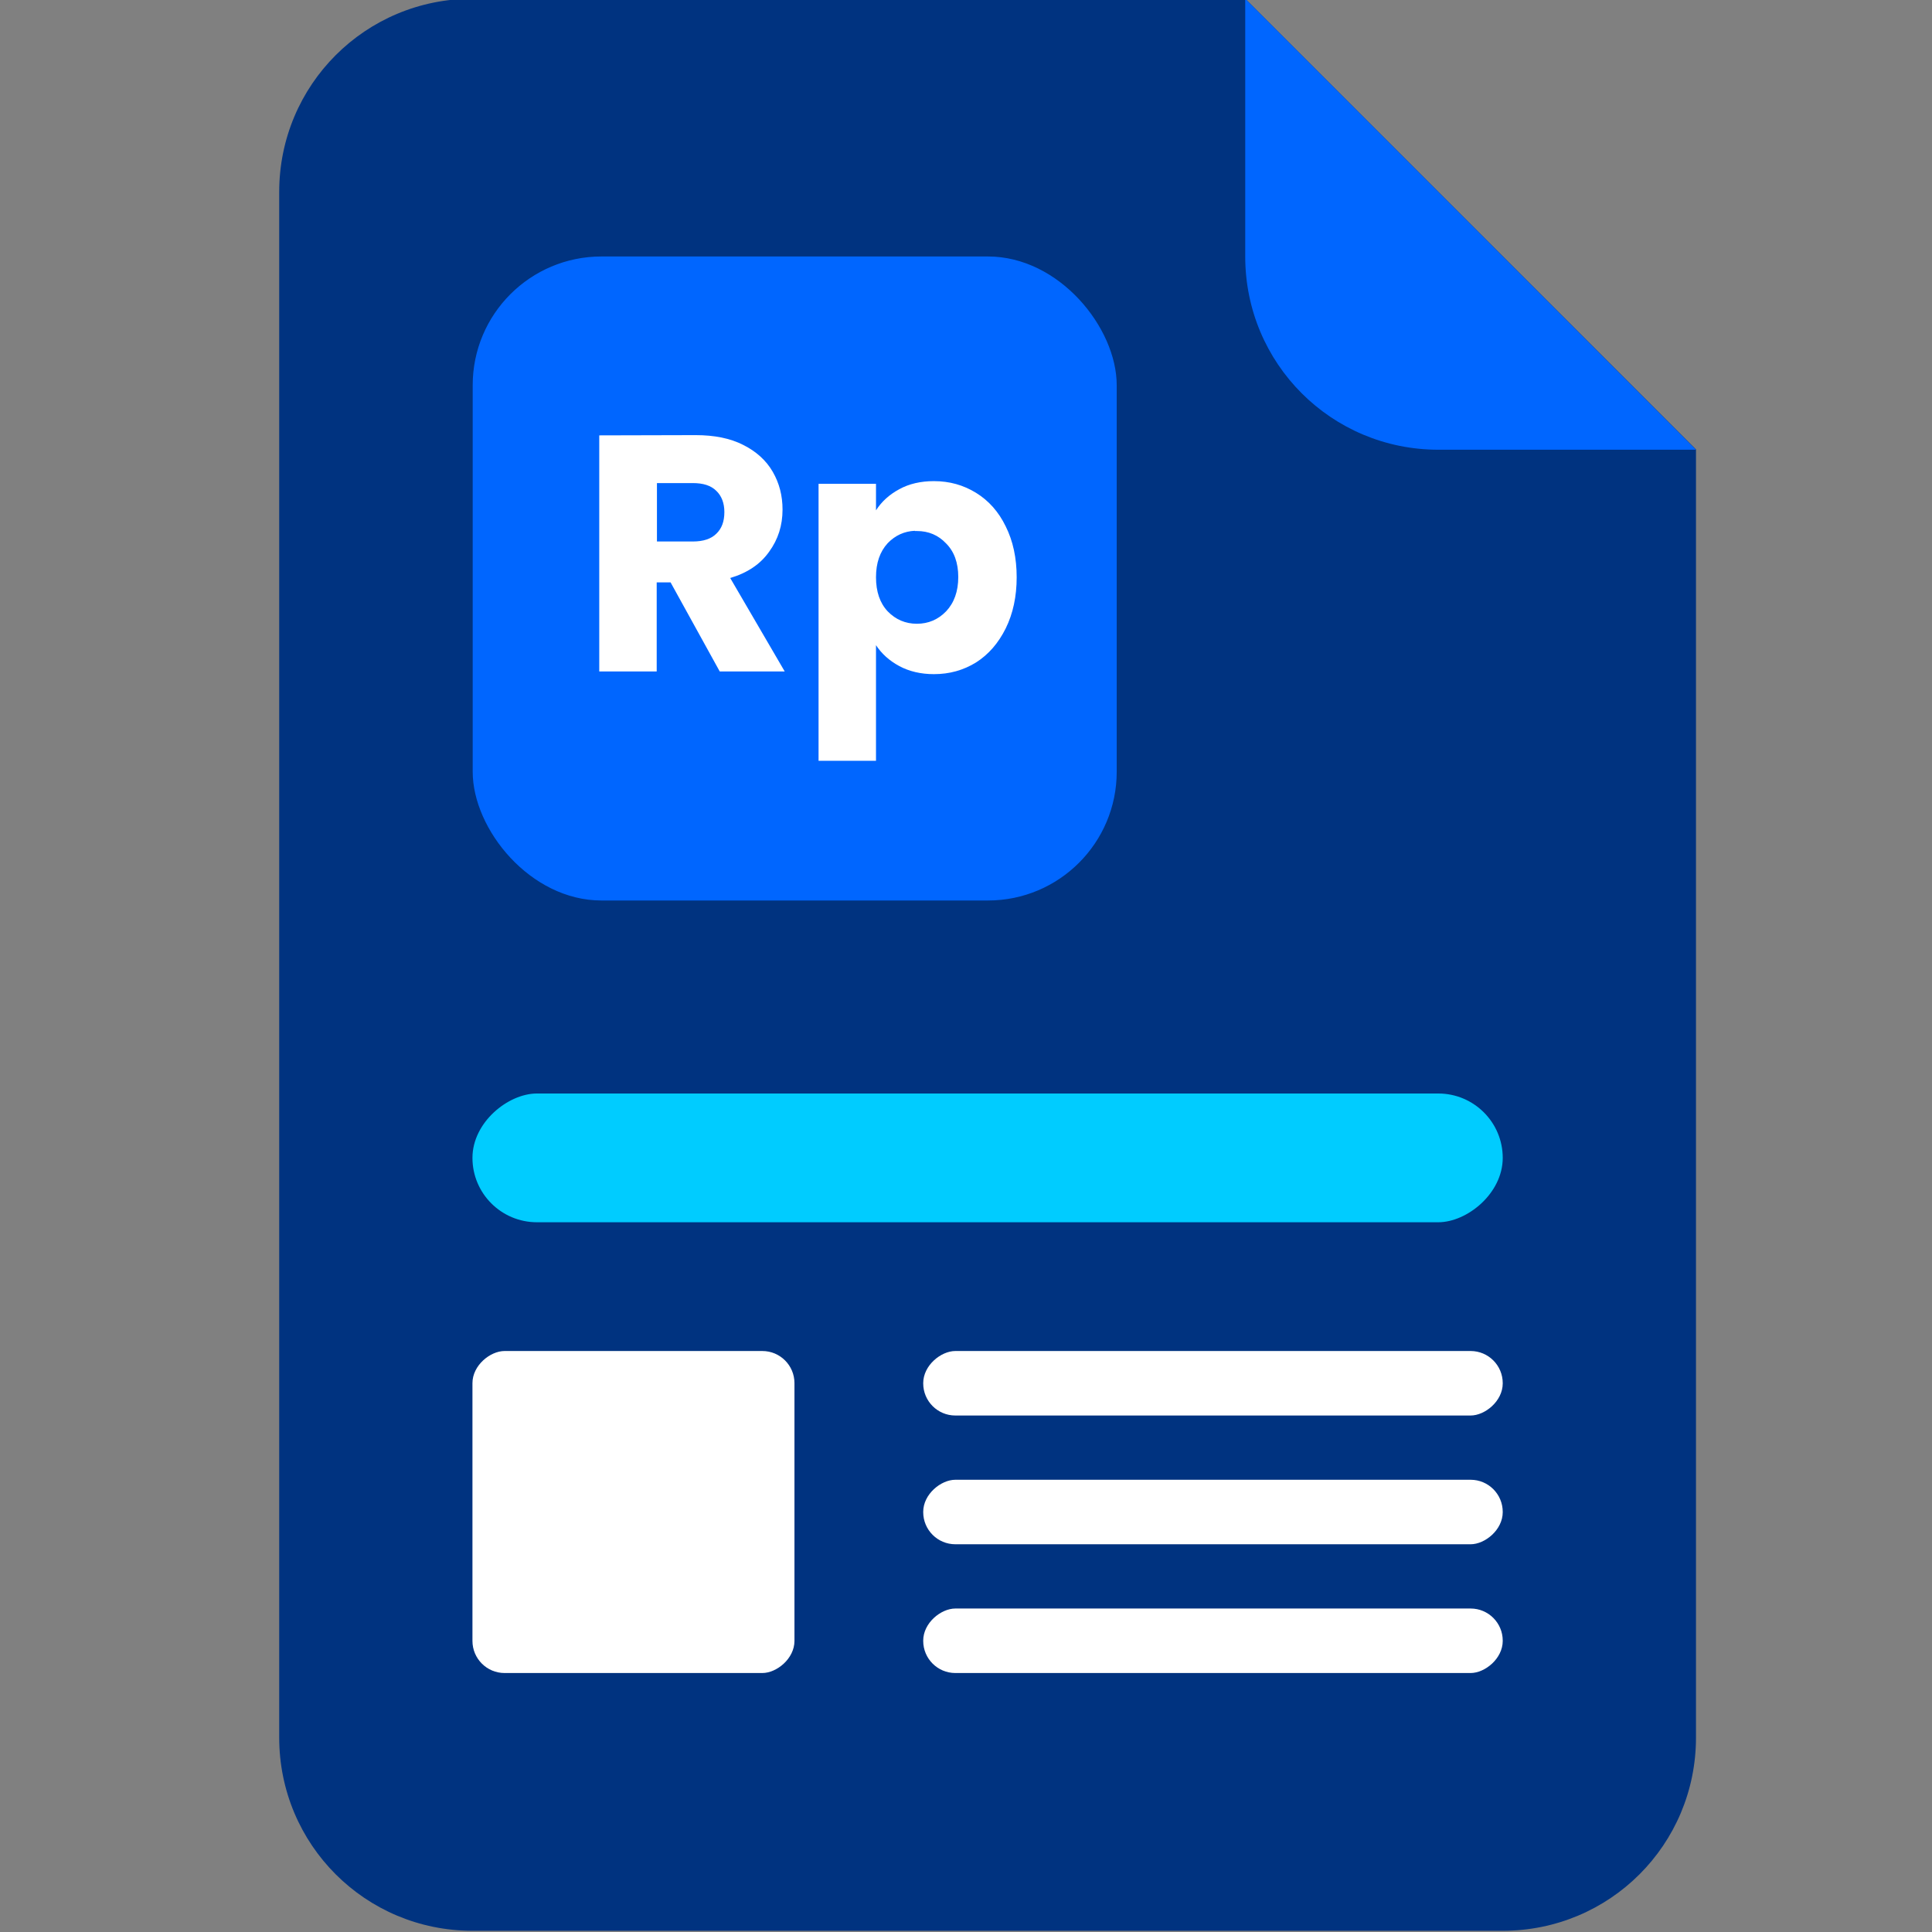 <?xml version="1.0" encoding="UTF-8" standalone="no"?>
<!-- Created with Inkscape (http://www.inkscape.org/) -->

<svg
   width="48mm"
   height="48mm"
   viewBox="0 0 48 48"
   version="1.1"
   id="svg1"
   inkscape:version="1.3.2 (091e20e, 2023-11-25)"
   sodipodi:docname="Auto-Service-Invoice.svg"
   xmlns:inkscape="http://www.inkscape.org/namespaces/inkscape"
   xmlns:sodipodi="http://sodipodi.sourceforge.net/DTD/sodipodi-0.dtd"
   xmlns="http://www.w3.org/2000/svg"
   xmlns:svg="http://www.w3.org/2000/svg">
  <rect x="0" y="0" width="48" height="48" fill="#808080" stroke="none"/>
  <sodipodi:namedview
     id="namedview1"
     pagecolor="#ffffff"
     bordercolor="#000000"
     borderopacity="0.25"
     inkscape:showpageshadow="2"
     inkscape:pageopacity="0.0"
     inkscape:pagecheckerboard="0"
     inkscape:deskcolor="#d1d1d1"
     inkscape:document-units="mm"
     inkscape:zoom="0.5946522"
     inkscape:cx="23.543174"
     inkscape:cy="77.356143"
     inkscape:window-width="1312"
     inkscape:window-height="449"
     inkscape:window-x="1935"
     inkscape:window-y="265"
     inkscape:window-maximized="0"
     inkscape:current-layer="layer1" />
  <defs
     id="defs1" />
  <g
     inkscape:label="Layer 1"
     inkscape:groupmode="layer"
     id="layer1">
    <g
       id="g213"
       transform="matrix(6.047,0,0,6.047,-1473,-846.4)">
      <g
         id="g142"
         transform="translate(0.529,0.794)">
        <g
           id="g141">
          <path
             id="rect26-0"
             style="fill:#003380;fill-opacity:1;stroke:#ff0000;stroke-width:0;stroke-dasharray:none"
             d="m 245.004,139.171 c -0.44,0 -0.794,0.354 -0.794,0.794 v 6.35 c 0,0.44 0.354,0.794 0.794,0.794 h 4.233 c 0.44,0 0.794,-0.354 0.794,-0.794 v -5.292 l -1.852,-1.852 z" />
          <rect
             style="fill:#00ccff;fill-opacity:1;stroke:none;stroke-width:1.835"
             id="rect513-2-6-8"
             width="0.529"
             height="4.233"
             x="143.669"
             y="-249.237"
             transform="rotate(90)"
             rx="0.265"
             ry="0.265" />
          <rect
             style="fill:#ffffff;fill-opacity:1;stroke:none;stroke-width:2.673"
             id="rect565-1-4"
             width="1.323"
             height="1.323"
             x="144.727"
             y="-246.327"
             transform="rotate(90)"
             rx="0.132"
             ry="0.132" />
          <path
             id="rect82-9"
             style="fill:#0066ff;fill-opacity:1;stroke:#ff0000;stroke-width:0;stroke-dasharray:none"
             d="m 248.179,139.171 v 1.038 0.021 c 0,0.44 0.354,0.794 0.794,0.794 h 1.058 z" />
          <rect
             style="fill:#0066ff;fill-opacity:1;stroke:none;stroke-width:1.745"
             id="rect514-0-2-1"
             width="2.646"
             height="2.646"
             x="245.005"
             y="140.23"
             rx="0.529"
             ry="0.529" />
          <rect
             style="fill:#ffffff;fill-opacity:1;stroke:none;stroke-width:1.377"
             id="rect144"
             width="0.265"
             height="2.381"
             x="144.727"
             y="-249.237"
             transform="rotate(90)"
             rx="0.132"
             ry="0.132" />
          <rect
             style="fill:#ffffff;fill-opacity:1;stroke:none;stroke-width:1.377"
             id="rect145"
             width="0.265"
             height="2.381"
             x="145.256"
             y="-249.237"
             transform="rotate(90)"
             rx="0.132"
             ry="0.132" />
          <rect
             style="fill:#ffffff;fill-opacity:1;stroke:none;stroke-width:1.377"
             id="rect151"
             width="0.265"
             height="2.381"
             x="145.785"
             y="-249.237"
             transform="rotate(90)"
             rx="0.132"
             ry="0.132" />
        </g>
      </g>
      <g
         id="g144"
         transform="translate(-0.794,-0.265)">
        <path
           id="rect110-6"
           style="fill:#ffffff;fill-opacity:1;stroke:#ff0000;stroke-width:0;stroke-dasharray:none"
           d="m 246.848,142.024 v 0.97 h 0.236 v -0.366 h 0.057 l 0.202,0.366 h 0.267 l -0.224,-0.384 c 0.071,-0.021 0.124,-0.057 0.16,-0.108 0.037,-0.051 0.055,-0.108 0.055,-0.173 0,-0.057 -0.013,-0.108 -0.04,-0.155 -0.027,-0.047 -0.068,-0.084 -0.122,-0.111 -0.053,-0.027 -0.118,-0.04 -0.195,-0.04 z m 1.375,0.188 c -0.054,0 -0.102,0.011 -0.142,0.033 -0.041,0.022 -0.073,0.051 -0.096,0.087 v -0.109 h -0.236 v 1.138 h 0.236 v -0.475 c 0.023,0.035 0.055,0.064 0.096,0.086 0.041,0.022 0.089,0.033 0.142,0.033 0.064,0 0.121,-0.016 0.173,-0.048 0.052,-0.033 0.092,-0.08 0.122,-0.14 0.03,-0.061 0.045,-0.131 0.045,-0.21 0,-0.079 -0.015,-0.149 -0.045,-0.209 -0.029,-0.06 -0.07,-0.106 -0.122,-0.138 -0.052,-0.032 -0.109,-0.048 -0.173,-0.048 z m -1.138,0.008 h 0.147 c 0.043,0 0.075,0.01 0.097,0.032 0.022,0.021 0.033,0.051 0.033,0.087 0,0.039 -0.011,0.068 -0.033,0.089 -0.021,0.021 -0.053,0.032 -0.097,0.032 h -0.147 z m 1.059,0.197 c 0.003,-1.3e-4 0.006,0 0.009,0 0.048,0 0.088,0.017 0.12,0.051 0.033,0.033 0.05,0.079 0.05,0.138 0,0.059 -0.017,0.106 -0.05,0.141 -0.033,0.034 -0.073,0.051 -0.12,0.051 -0.047,0 -0.087,-0.017 -0.12,-0.051 -0.032,-0.034 -0.048,-0.081 -0.048,-0.14 0,-0.059 0.016,-0.105 0.048,-0.14 0.031,-0.032 0.068,-0.049 0.112,-0.051 z" />
      </g>
    </g>
  </g>
</svg>
